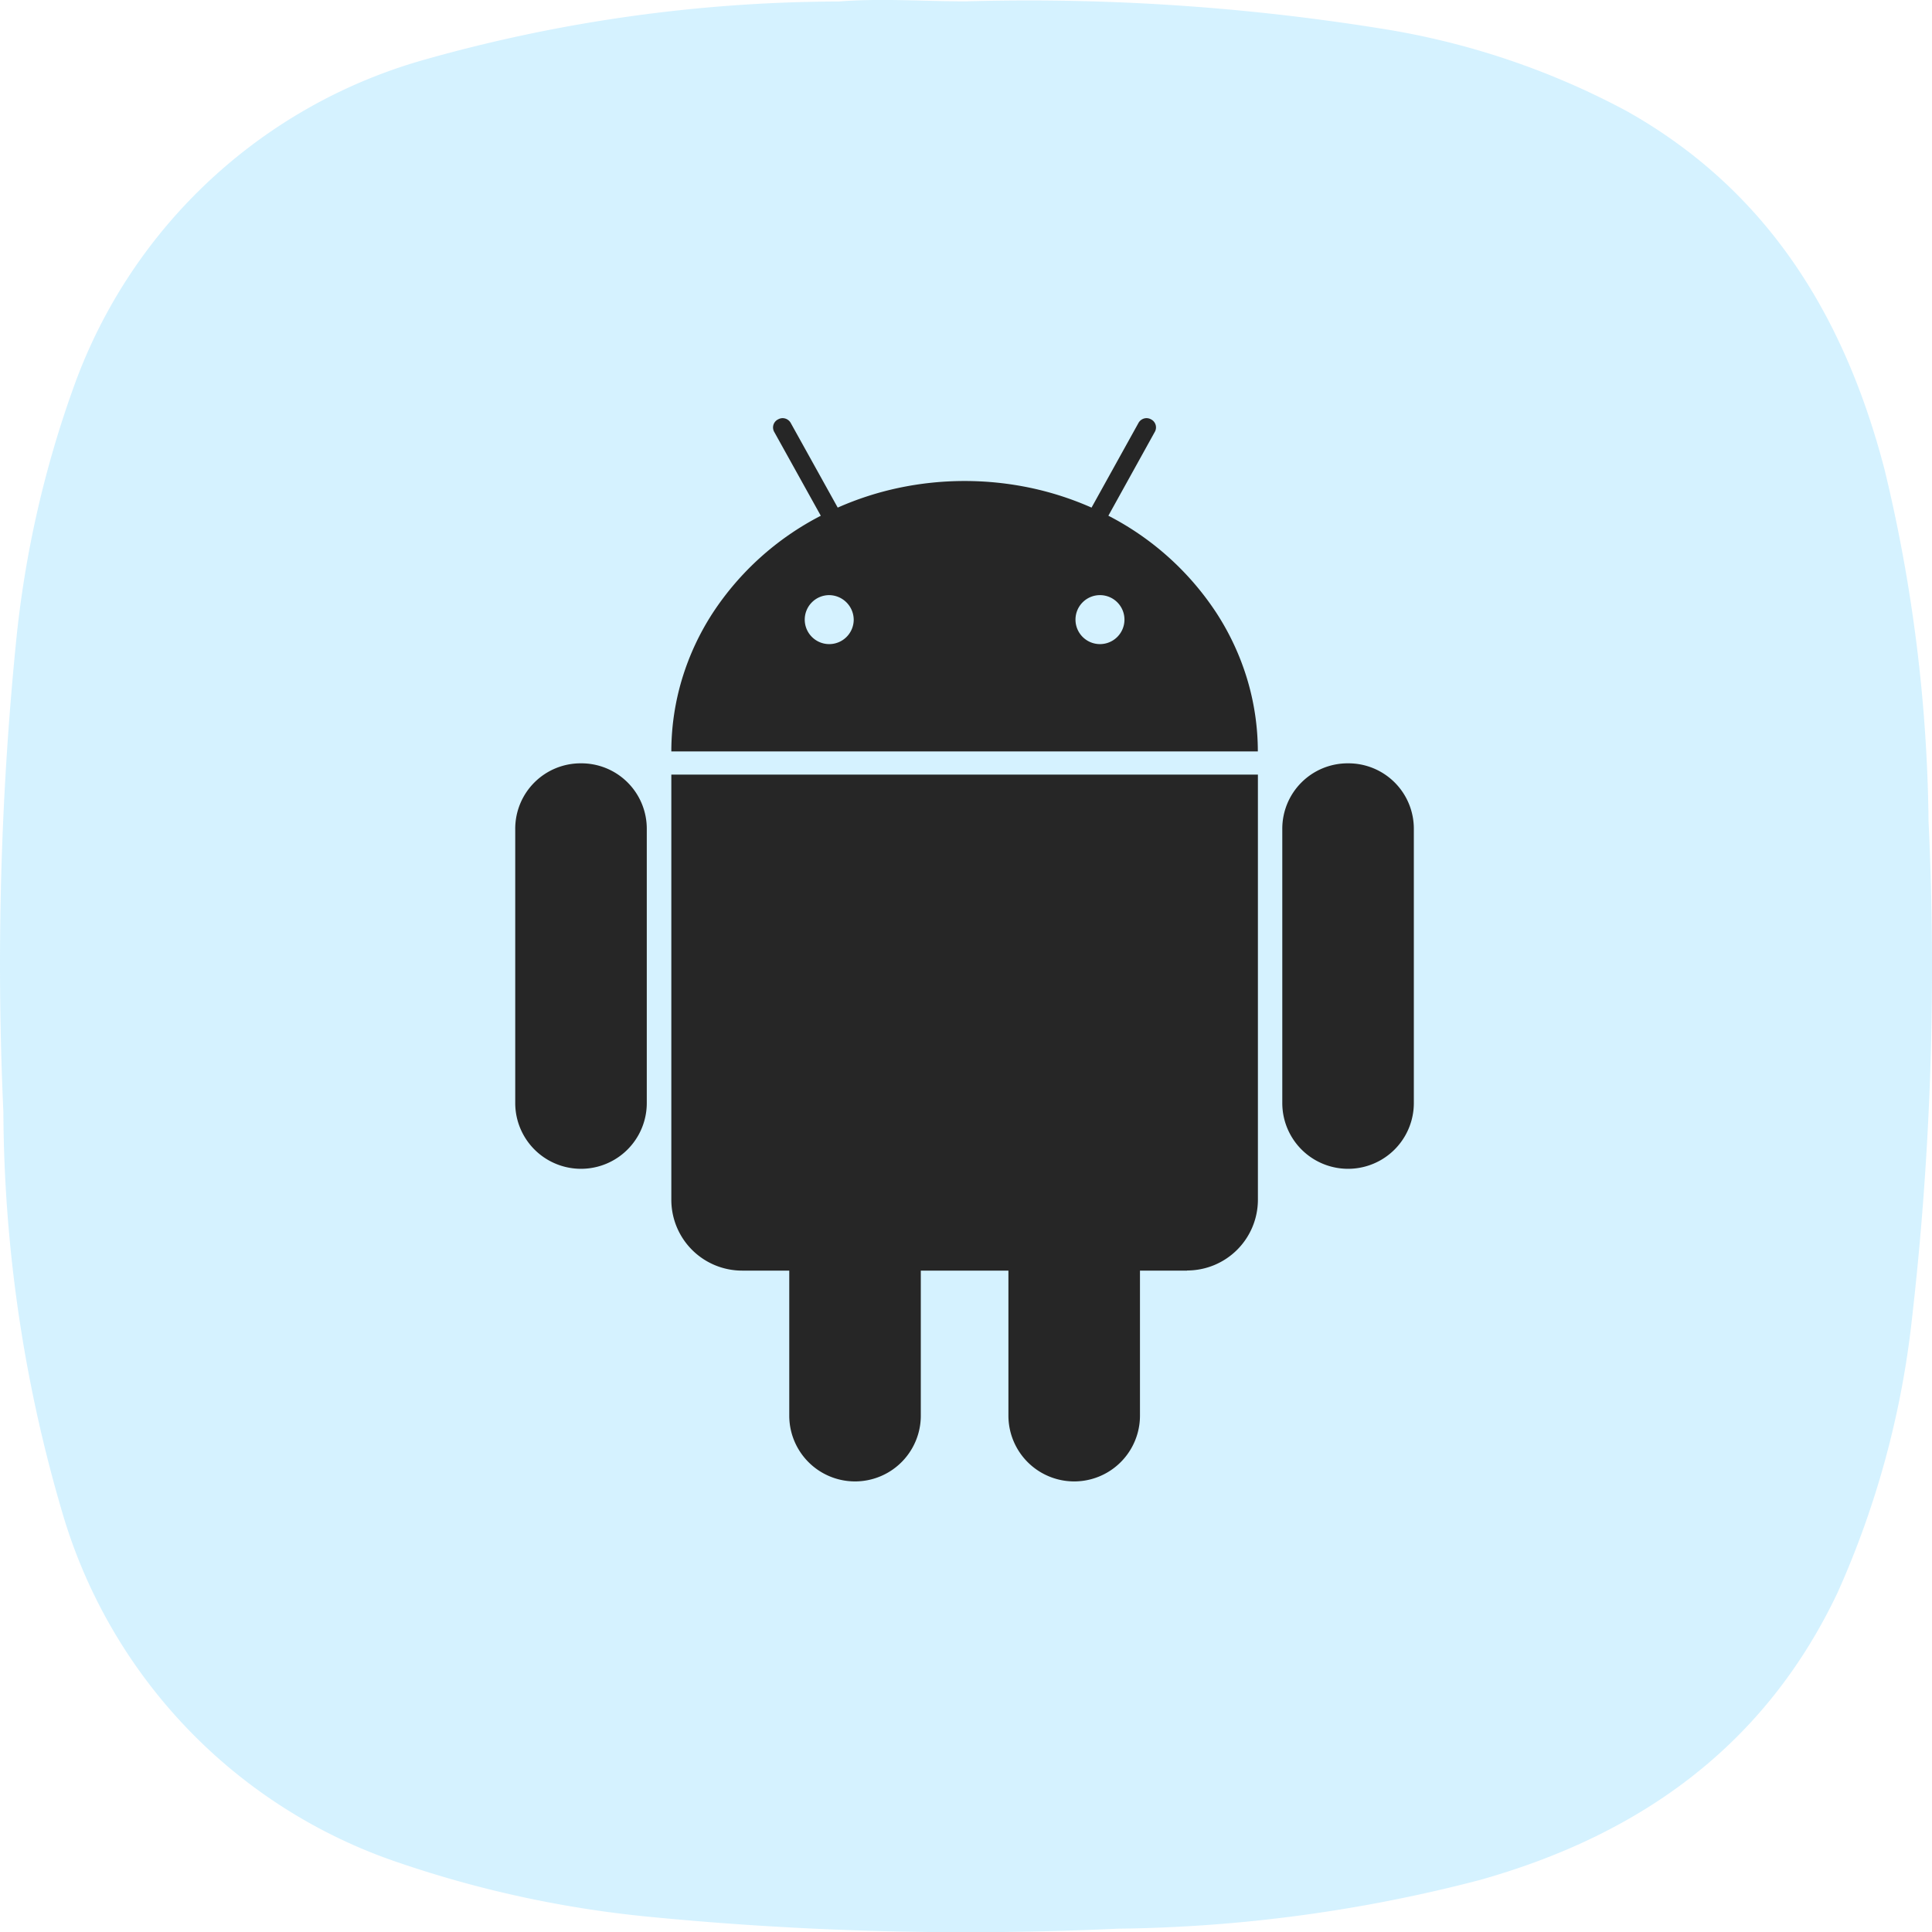 <svg xmlns="http://www.w3.org/2000/svg" width="60.041" height="60.046" viewBox="0 0 60.041 60.046">
  <g id="android-icon" transform="translate(-1602.986 -269.005)">
    <path id="Path_4754" data-name="Path 4754" d="M3155.72-10047a69.113,69.113,0,0,1,12.881.841,24.011,24.011,0,0,1,7.681,2.578c4.389,2.474,6.766,6.395,8,11.141a48.538,48.538,0,0,1,1.365,10.927,95.918,95.918,0,0,1-.523,15.52,28.306,28.306,0,0,1-2.3,8.436c-2.262,4.775-6.146,7.539-11.122,8.94a46.5,46.5,0,0,1-11.25,1.513,101.487,101.487,0,0,1-14.67-.38,34.259,34.259,0,0,1-7.664-1.668,16.309,16.309,0,0,1-10.5-10.992,44.681,44.681,0,0,1-1.8-12.342,100.842,100.842,0,0,1,.387-14.537,32.93,32.93,0,0,1,1.823-8.06,16.25,16.25,0,0,1,10.862-10.1,47.747,47.747,0,0,1,12.894-1.813C3153.09-10047.1,3154.4-10047,3155.72-10047Z" transform="translate(-1522.727 10316.047)" fill="#88dbff" fill-rule="evenodd" opacity="0.35"/>
    <g id="android" transform="translate(1612.742 274.887)">
      <path id="Path_5201" data-name="Path 5201" d="M8.3,100.362a2.032,2.032,0,0,0-2.044,2.044v8.513a2.044,2.044,0,0,0,4.088,0v-8.513A2.032,2.032,0,0,0,8.3,100.362Zm23.838,0a2.032,2.032,0,0,0-2.044,2.044v8.513a2.044,2.044,0,1,0,4.088,0v-8.513a2.032,2.032,0,0,0-2.044-2.044Z" transform="translate(0 -82.522)" fill="#262626"/>
      <path id="Path_5202" data-name="Path 5202" d="M82.31,184.818a2.032,2.032,0,0,0-2.044,2.044v8.513a2.044,2.044,0,1,0,4.088,0v-8.513a2.032,2.032,0,0,0-2.044-2.044Zm6.811,0a2.032,2.032,0,0,0-2.044,2.044v8.513a2.044,2.044,0,1,0,4.088,0v-8.513a2.032,2.032,0,0,0-2.044-2.044Z" transform="translate(-65.494 -157.263)" fill="#262626"/>
      <path id="Subtraction_16" data-name="Subtraction 16" d="M16.025,26.492H2.2a2.2,2.2,0,0,1-2.2-2.2V11.077H18.229V24.288a2.2,2.2,0,0,1-2.2,2.2Zm2.2-16.135H0A7.823,7.823,0,0,1,.338,8.089a8.041,8.041,0,0,1,.947-2.032,8.872,8.872,0,0,1,3.36-3.024L3.2.432A.28.28,0,0,1,3.318.038.286.286,0,0,1,3.456,0h0a.29.29,0,0,1,.255.15l1.46,2.63a9.589,9.589,0,0,1,1.89-.612,9.93,9.93,0,0,1,4.108,0,9.586,9.586,0,0,1,1.89.612L14.517.15A.288.288,0,0,1,14.771,0h0a.286.286,0,0,1,.138.038.28.28,0,0,1,.113.394l-1.44,2.6a8.872,8.872,0,0,1,3.36,3.024,8.041,8.041,0,0,1,.947,2.032,7.824,7.824,0,0,1,.338,2.268ZM13.321,5.5a.761.761,0,1,0,.761.761.761.761,0,0,0-.761-.761Zm-8.413,0a.761.761,0,1,0,.76.761A.77.77,0,0,0,4.908,5.5Z" transform="translate(11.107 7.113)" fill="#262626"/>
    </g>
  </g>
</svg>
